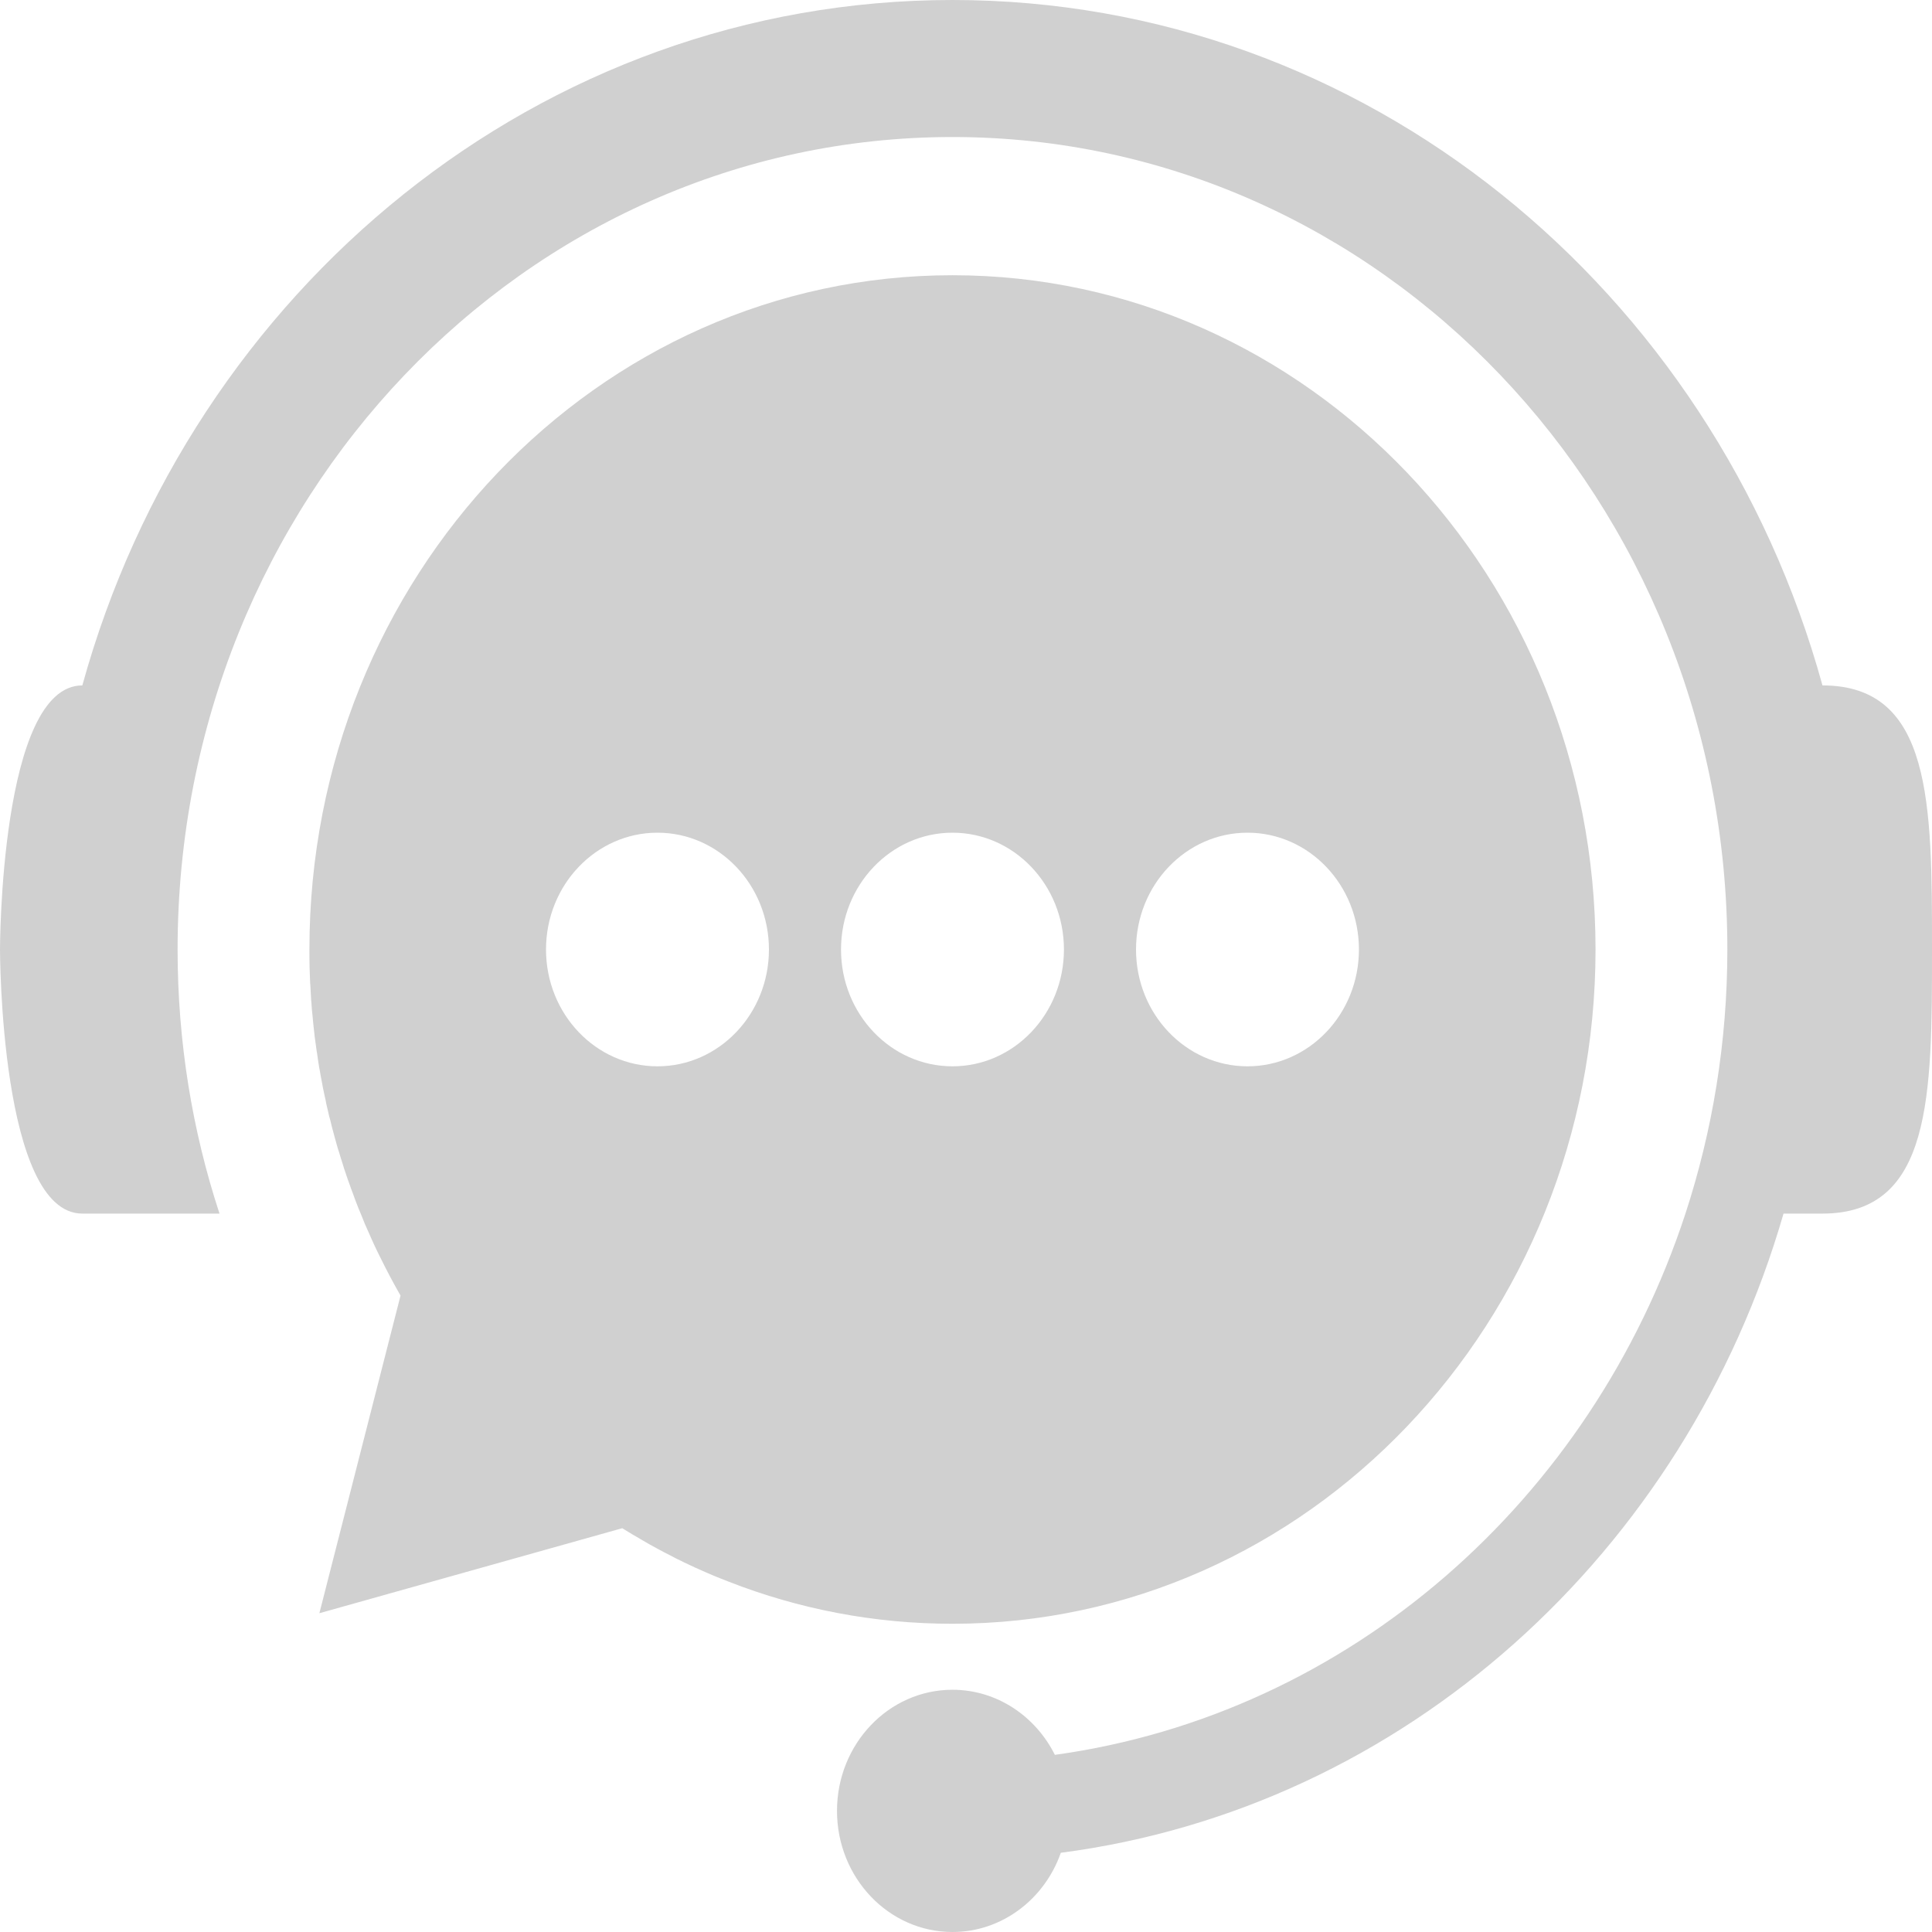 <svg width="13" height="13" viewBox="0 0 13 13" fill="none" xmlns="http://www.w3.org/2000/svg">
<path fill-rule="evenodd" clip-rule="evenodd" d="M6.409 11.37C6.708 11.37 6.968 11.548 7.098 11.808C9.079 11.534 10.709 10.094 11.341 8.166C11.523 7.609 11.623 7.011 11.623 6.389C11.623 3.37 9.288 0.922 6.409 0.922C3.529 0.922 1.195 3.37 1.195 6.389C1.195 7.011 1.294 7.609 1.477 8.166H1.258H1.145H0.947H0.751H0.554C0 8.166 0 6.389 0 6.389C0 6.389 0 4.612 0.554 4.612C1.289 1.948 3.632 0 6.409 0C9.186 0 11.529 1.948 12.263 4.612C13 4.612 13 5.407 13 6.389C13 7.37 13 8.166 12.263 8.166H12.001C11.342 10.447 9.45 12.165 7.138 12.467C7.029 12.778 6.743 13 6.409 13C5.98 13 5.632 12.635 5.632 12.185C5.632 11.735 5.98 11.37 6.409 11.37ZM2.695 8.718L2.149 10.855L4.187 10.283L4.192 10.286L4.228 10.308C4.245 10.319 4.263 10.329 4.28 10.339L4.321 10.363C4.338 10.373 4.354 10.382 4.371 10.392C4.385 10.4 4.4 10.408 4.415 10.416C4.431 10.425 4.447 10.433 4.463 10.442C4.479 10.45 4.494 10.458 4.51 10.466L4.554 10.489C4.571 10.497 4.588 10.505 4.605 10.514C4.62 10.521 4.635 10.528 4.65 10.535C4.668 10.544 4.687 10.552 4.705 10.56L4.743 10.577C4.763 10.586 4.782 10.594 4.801 10.602L4.843 10.619C4.863 10.627 4.883 10.635 4.904 10.643C5.372 10.826 5.879 10.926 6.409 10.926C8.798 10.926 10.736 8.895 10.736 6.389V6.389C10.736 3.883 8.798 1.852 6.409 1.852C4.019 1.852 2.082 3.883 2.082 6.389V6.389C2.082 6.428 2.082 6.466 2.083 6.504L2.083 6.506L2.083 6.508C2.084 6.545 2.086 6.582 2.087 6.619L2.088 6.625C2.09 6.661 2.092 6.698 2.094 6.734L2.095 6.741C2.097 6.776 2.1 6.811 2.104 6.846L2.105 6.858C2.108 6.892 2.112 6.926 2.116 6.96L2.117 6.972C2.122 7.006 2.126 7.04 2.131 7.074L2.133 7.084C2.137 7.118 2.143 7.151 2.148 7.185L2.151 7.199C2.156 7.23 2.162 7.261 2.168 7.292L2.172 7.314C2.178 7.344 2.184 7.374 2.191 7.403L2.195 7.425C2.202 7.454 2.208 7.482 2.215 7.511L2.222 7.536C2.228 7.564 2.236 7.592 2.243 7.619L2.25 7.645C2.257 7.671 2.265 7.697 2.272 7.724L2.282 7.755C2.289 7.78 2.297 7.805 2.305 7.829L2.315 7.862C2.323 7.885 2.33 7.907 2.338 7.93L2.352 7.969C2.359 7.989 2.366 8.009 2.374 8.029L2.391 8.076L2.412 8.13L2.432 8.178C2.439 8.196 2.447 8.214 2.454 8.233C2.461 8.248 2.468 8.264 2.475 8.28C2.482 8.296 2.489 8.312 2.496 8.328C2.505 8.347 2.513 8.365 2.521 8.383C2.528 8.398 2.535 8.412 2.542 8.427C2.552 8.446 2.561 8.466 2.571 8.485L2.591 8.525C2.601 8.544 2.611 8.564 2.621 8.583L2.637 8.613C2.649 8.635 2.66 8.656 2.672 8.677L2.692 8.712L2.695 8.718ZM5.659 6.389C5.659 5.955 5.995 5.603 6.409 5.603C6.823 5.603 7.159 5.955 7.159 6.389C7.159 6.823 6.823 7.175 6.409 7.175C5.995 7.175 5.659 6.823 5.659 6.389ZM3.674 6.389C3.674 5.955 4.01 5.603 4.424 5.603C4.838 5.603 5.174 5.955 5.174 6.389C5.174 6.823 4.838 7.175 4.424 7.175C4.01 7.175 3.674 6.823 3.674 6.389ZM7.644 6.389C7.644 5.955 7.98 5.603 8.394 5.603C8.808 5.603 9.144 5.955 9.144 6.389C9.144 6.823 8.808 7.175 8.394 7.175C7.98 7.175 7.644 6.823 7.644 6.389Z" fill="#D0D0D0"/>
</svg>
